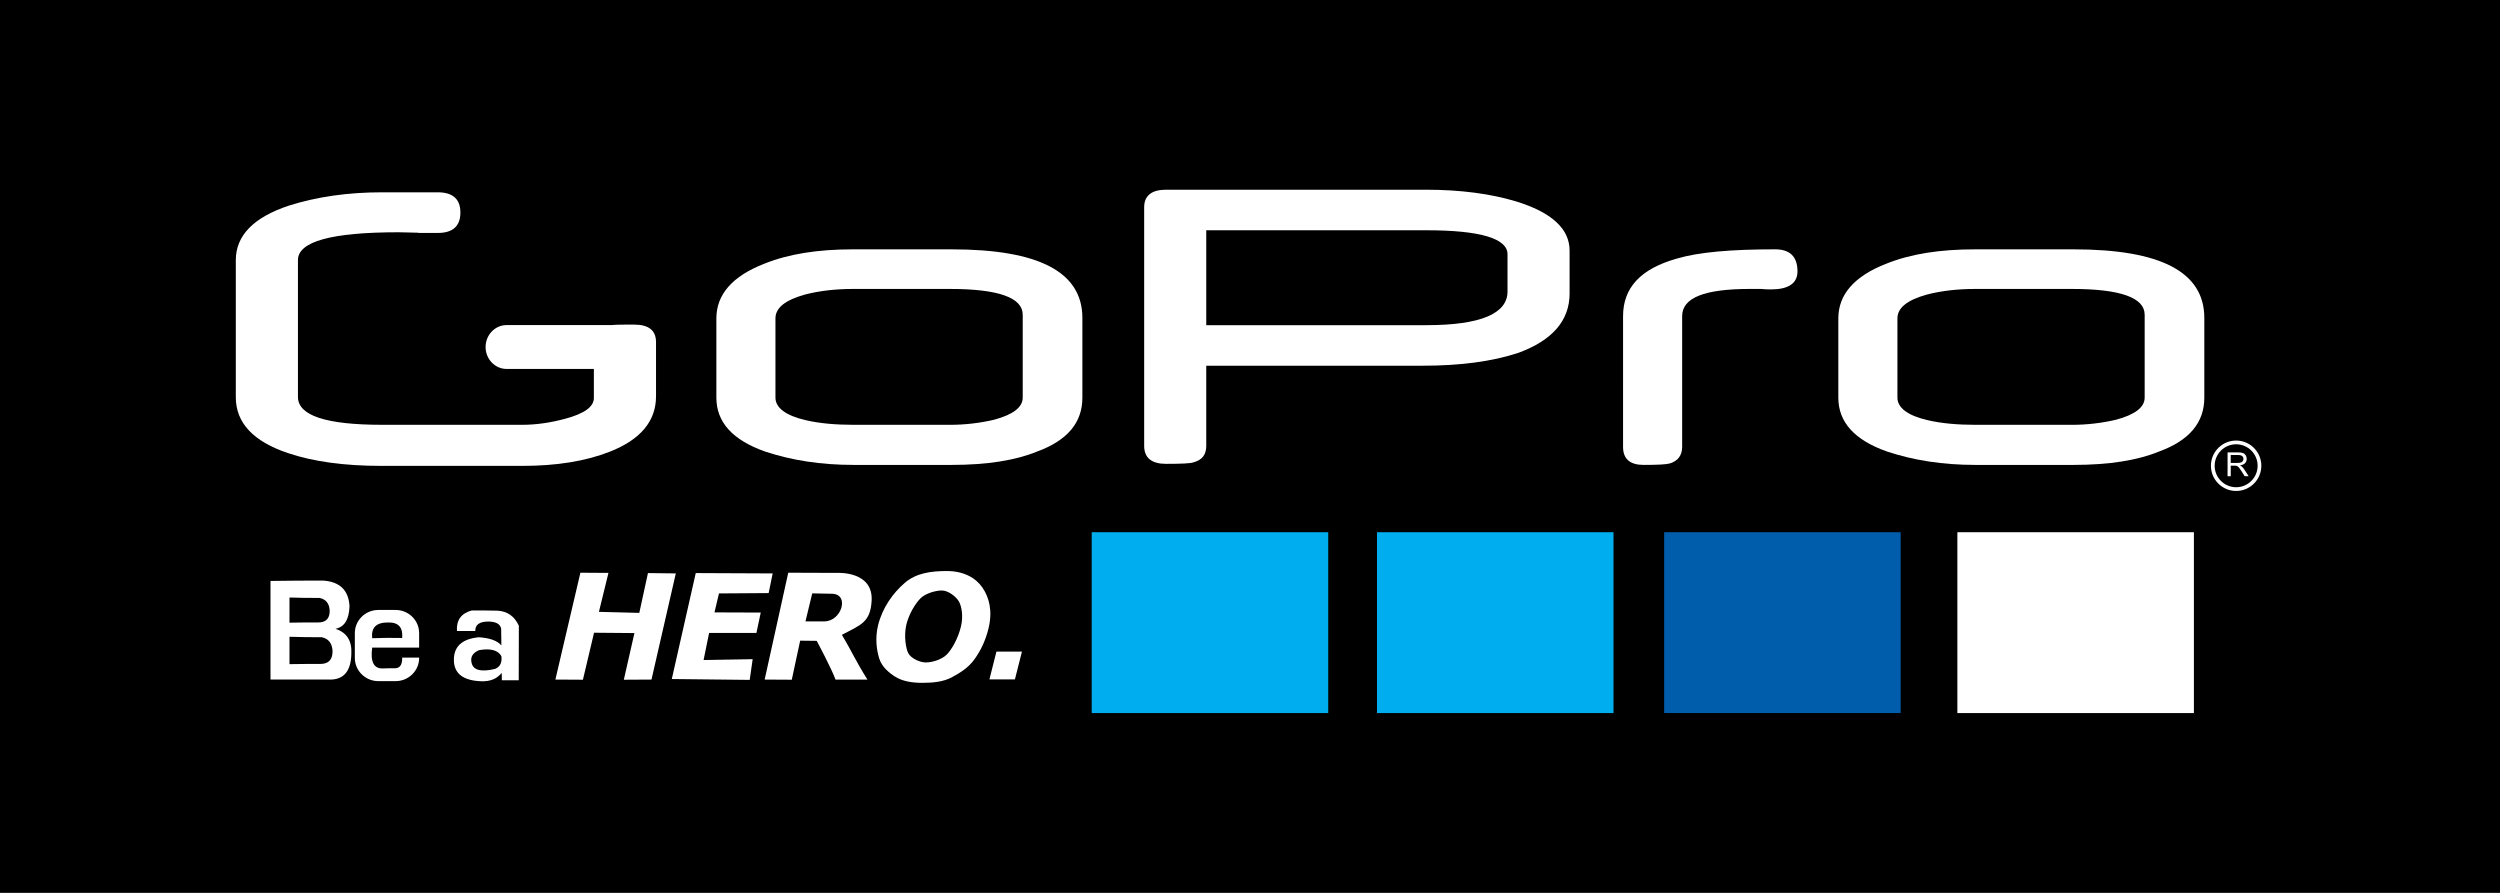 <?xml version="1.0" encoding="UTF-8"?> <svg xmlns="http://www.w3.org/2000/svg" xmlns:xlink="http://www.w3.org/1999/xlink" xmlns:a="http://ns.adobe.com/AdobeSVGViewerExtensions/3.0/" version="1.1" width="252" height="90" viewBox="0 0 252 90" xml:space="preserve"> <defs> </defs> <rect width="252" height="90"></rect> <path fill="#FFFFFF" d="M66.127,39.943c0,2.504-1.552,4.365-4.655,5.586 c-2.41,0.951-5.349,1.432-8.819,1.432H38.428c-3.73,0-6.862-0.434-9.407-1.291 c-3.498-1.176-5.252-3.053-5.252-5.635V26.225c0-2.481,1.783-4.313,5.359-5.502 c2.823-0.889,5.936-1.338,9.348-1.338h5.648c1.523,0,2.284,0.68,2.284,2.041 c0,1.367-0.761,2.055-2.284,2.055h-1.725c-0.164,0-0.26-0.006-0.28-0.023 c-0.433-0.014-0.819-0.021-1.156-0.029c-0.338-0.008-0.617-0.016-0.819-0.016 c-6.737,0-10.111,0.934-10.111,2.803v13.797c0,1.871,2.824,2.807,8.472,2.807 h14.158c1.349,0,2.795-0.201,4.318-0.611c1.918-0.516,2.881-1.205,2.881-2.086 v-2.934H51.059c-1.161,0-2.112-0.994-2.112-2.209c0-1.217,0.951-2.211,2.112-2.211 H61.644c0.535-0.055,1.302-0.049,2.286-0.049c1.465,0,2.197,0.588,2.197,1.77 V39.943"></path> <path fill="#FFFFFF" d="M103.09,40.082v-8.357c0-1.717-2.429-2.6-7.344-2.6H86.031 c-1.793,0-3.412,0.186-4.858,0.557c-2.024,0.559-3.007,1.348-3.007,2.414v7.986 c0,1.021,1.041,1.811,3.065,2.275c1.388,0.324,3.007,0.465,4.858,0.465h9.657 c1.561,0,3.064-0.186,4.452-0.512C102.107,41.801,103.09,41.057,103.09,40.082 M109.104,40.082c0,2.508-1.504,4.318-4.569,5.434 c-2.139,0.883-5.031,1.347-8.616,1.347H86.031c-3.296,0-6.246-0.464-8.906-1.347 c-3.296-1.162-4.915-2.973-4.915-5.434v-7.986c0-2.414,1.619-4.27,4.858-5.523 c2.428-0.977,5.377-1.439,8.905-1.439h9.946c8.79,0,13.185,2.275,13.185,6.918 V40.082z"></path> <path fill="#FFFFFF" d="M181.186,27.361c0,1.207-0.926,1.811-2.66,1.811 c-0.231,0-0.578,0-1.041-0.047h-1.1c-4.568,0-6.824,0.883-6.824,2.74v13.186 c0,0.883-0.461,1.439-1.271,1.672c-0.349,0.094-1.215,0.14-2.603,0.14 c-1.389,0-2.082-0.604-2.082-1.812V31.865c0-2.879,1.793-4.783,5.437-5.803 c2.197-0.652,5.493-0.93,9.89-0.93C180.436,25.133,181.186,25.875,181.186,27.361"></path> <path fill="#FFFFFF" d="M216.182,40.082v-8.357c0-1.717-2.429-2.6-7.343-2.6h-9.715 c-1.794,0-3.412,0.186-4.858,0.557c-2.023,0.559-3.006,1.348-3.006,2.414v7.986 c0,1.021,1.041,1.811,3.063,2.275c1.389,0.324,3.007,0.465,4.854,0.465h9.66 c1.561,0,3.062-0.186,4.451-0.512C215.198,41.801,216.182,41.057,216.182,40.082 M222.195,40.082c0,2.508-1.504,4.318-4.567,5.434 c-2.14,0.883-5.032,1.347-8.616,1.347h-9.888c-3.298,0-6.246-0.464-8.905-1.347 c-3.298-1.162-4.916-2.973-4.916-5.434v-7.986c0-2.414,1.618-4.27,4.856-5.523 c2.43-0.977,5.378-1.439,8.905-1.439h9.945c8.789,0,13.186,2.275,13.186,6.918 V40.082z"></path> <path fill="#FFFFFF" d="M151.957,29.387V25.625c0-1.578-2.725-2.414-8.171-2.414h-22.195v9.566 h22.195C149.232,32.777,151.957,31.615,151.957,29.387 M158.216,29.572 c0,2.74-1.737,4.736-5.157,5.992c-2.666,0.881-5.854,1.299-9.619,1.299h-21.849 v8.082c0,0.881-0.406,1.438-1.333,1.67c-0.232,0.094-1.159,0.141-2.724,0.141 c-1.449,0-2.202-0.604-2.202-1.811V20.889c0-1.162,0.753-1.766,2.202-1.766h26.194 c3.535,0,6.549,0.418,9.039,1.162c3.652,1.113,5.448,2.785,5.448,4.969V29.572 L158.216,29.572z"></path> <path fill="#FFFFFF" d="M91.362,62.955c-0.266,1.113-0.06,2.418,0.202,2.904 c0.262,0.483,1.118,0.916,1.768,0.916c0.667,0,1.617-0.314,2.096-0.789 c0.481-0.475,1.145-1.611,1.439-2.844c0.25-1.037,0.063-2.023-0.204-2.504 c-0.268-0.478-1.066-1.117-1.724-1.117c-0.626,0-1.637,0.287-2.134,0.772 C92.311,60.779,91.632,61.834,91.362,62.955 M88.505,63.051 c0.432-1.799,1.527-3.287,2.682-4.287c1.157-1.002,2.64-1.203,4.273-1.203 c1.675,0,2.901,0.687,3.572,1.672c0.671,0.982,1.039,2.326,0.613,4.099 c-0.309,1.289-0.833,2.312-1.426,3.133c-0.593,0.824-1.408,1.343-2.266,1.802 c-0.86,0.459-1.881,0.563-2.999,0.563c-1.135,0-2.028-0.197-2.678-0.595 c-0.648-0.396-1.399-1.021-1.657-1.879C88.363,65.5,88.196,64.34,88.505,63.051"></path> <path fill="#FFFFFF" d="M77.077,68.5l2.379-10.77l4.939,0.018 c0.106,0,3.638-0.18,3.465,2.811c-0.124,2.176-1.08,2.42-2.998,3.431 c0.965,1.604,1.298,2.469,2.574,4.512h-3.216 c-0.357-1.021-1.89-3.905-1.898-3.905l-1.665-0.019l-0.845,3.938L77.077,68.5 M81.192,62.635h1.894c1.757,0,2.593-2.756,0.768-2.785L81.872,59.812L81.192,62.635z"></path> <polygon fill="#FFFFFF" points="70.132,57.766 77.886,57.801 77.48,59.783 72.473,59.818 72.019,61.729 76.683,61.746 76.248,63.799 71.478,63.799 70.922,66.531 75.869,66.445 75.57,68.533 67.717,68.445 "></polygon> <polygon fill="#FFFFFF" points="58.504,57.73 61.332,57.748 60.371,61.674 64.441,61.779 65.314,57.766 68.122,57.801 65.671,68.5 62.882,68.516 63.951,63.814 59.881,63.779 58.758,68.516 55.982,68.5 "></polygon> <polygon fill="#FFFFFF" points="99.732,68.484 102.303,68.484 103.012,65.682 100.441,65.682 "></polygon> <rect x="110.044" y="53.648" fill="#00AEEF" width="23.841" height="18.229"></rect> <rect x="138.801" y="53.648" fill="#00AEEF" width="23.842" height="18.229"></rect> <rect x="167.747" y="53.646" fill="#005DAC" width="23.84" height="18.229"></rect> <rect x="197.303" y="53.648" fill="#FFFFFF" width="23.842" height="18.229"></rect> <path fill="#FFFFFF" d="M46.063,63.604h1.846c-0.02-0.636,0.433-0.957,1.345-0.953 c0.754,0.016,1.175,0.258,1.262,0.715c0,0.588,0.012,1.141,0.024,1.691 c-0.405-0.474-1.159-0.746-2.262-0.822c-1.745,0.164-2.587,0.969-2.523,2.42 c0.063,1.268,0.968,1.941,2.713,2.014c0.917,0.041,1.615-0.23,2.106-0.846 c0.013,0.268,0.013,0.508,0.013,0.75h1.701c0.013-1.84,0.013-3.666,0.013-5.494 c-0.428-0.953-1.147-1.461-2.143-1.523c-0.877-0.024-1.741-0.024-2.606-0.024 C46.473,61.832,45.989,62.52,46.063,63.604"></path> <path fill="#FFFFFF" d="M38.133,61.484h1.75c1.301,0,2.366,1.049,2.366,2.33v1.465h-4.733 c-0.199,1.441,0.172,2.141,1.091,2.1c0.336-0.02,0.692-0.02,1.05-0.02 c0.61,0.055,0.898-0.275,0.885-1.072H42.25v0.041c0,1.281-1.065,2.33-2.366,2.33 h-1.75c-1.302,0-2.367-1.049-2.367-2.33v-2.514 C35.766,62.533,36.831,61.484,38.133,61.484"></path> <path fill="#FFFFFF" d="M27.266,58.559v9.935h5.763c1.563,0.104,2.358-0.775,2.387-2.615 c0.069-1.285-0.46-2.125-1.605-2.496c0.899-0.172,1.38-0.928,1.421-2.286 c-0.097-1.613-0.988-2.468-2.676-2.576C30.771,58.525,28.988,58.531,27.266,58.559"></path> <path d="M29.18,60.229v2.535c0.994-0.021,1.929-0.021,2.861-0.021 c0.81,0.014,1.2-0.393,1.193-1.193c-0.041-0.729-0.384-1.148-1.028-1.279 C31.189,60.277,30.216,60.264,29.18,60.229"></path> <path d="M29.18,64.186v2.76c1.064-0.021,2.064-0.021,3.063-0.021 c0.868,0.016,1.287-0.426,1.279-1.301c-0.044-0.793-0.411-1.25-1.103-1.393 C31.333,64.236,30.29,64.223,29.18,64.186"></path> <path d="M40.541,64.309c0.09-1.078-0.384-1.594-1.44-1.563 c-1.174-0.008-1.702,0.521-1.585,1.586C38.524,64.289,39.531,64.289,40.541,64.309"></path> <path d="M50.54,66.141c-0.343-0.606-1.095-0.811-2.259-0.604 c-0.645,0.281-0.893,0.709-0.742,1.289c0.168,0.73,0.949,0.941,2.358,0.6 C50.408,67.221,50.622,66.797,50.54,66.141"></path> <path fill="#FFFFFF" d="M225.402,44.408c1.402,0,2.541,1.137,2.541,2.541 c0,1.402-1.139,2.541-2.541,2.541c-1.401,0-2.541-1.139-2.541-2.541 C222.861,45.545,224.001,44.408,225.402,44.408"></path> <path d="M225.402,44.783c1.193,0,2.166,0.971,2.166,2.166s-0.973,2.164-2.166,2.164 c-1.194,0-2.164-0.969-2.164-2.164S224.208,44.783,225.402,44.783"></path> <path fill="#FFFFFF" d="M224.539,48.006v-2.402h1.07c0.216,0,0.379,0.02,0.488,0.063 c0.113,0.043,0.201,0.119,0.271,0.229c0.066,0.106,0.1,0.229,0.1,0.36 c0,0.171-0.055,0.314-0.166,0.433c-0.109,0.117-0.283,0.188-0.515,0.223 c0.086,0.039,0.149,0.08,0.192,0.119c0.095,0.086,0.183,0.193,0.267,0.32 l0.42,0.653h-0.401l-0.318-0.502c-0.096-0.144-0.172-0.254-0.23-0.328 c-0.062-0.079-0.117-0.133-0.164-0.163c-0.047-0.029-0.094-0.052-0.145-0.062 c-0.036-0.006-0.096-0.01-0.18-0.01h-0.369v1.065h-0.32V48.006z"></path> <path d="M224.857,46.662h0.688c0.146,0,0.259-0.014,0.343-0.045 c0.082-0.029,0.146-0.078,0.188-0.143c0.043-0.066,0.062-0.14,0.062-0.218 c0-0.112-0.039-0.207-0.123-0.278c-0.082-0.074-0.213-0.111-0.394-0.111h-0.765 V46.662"></path> </svg> 
